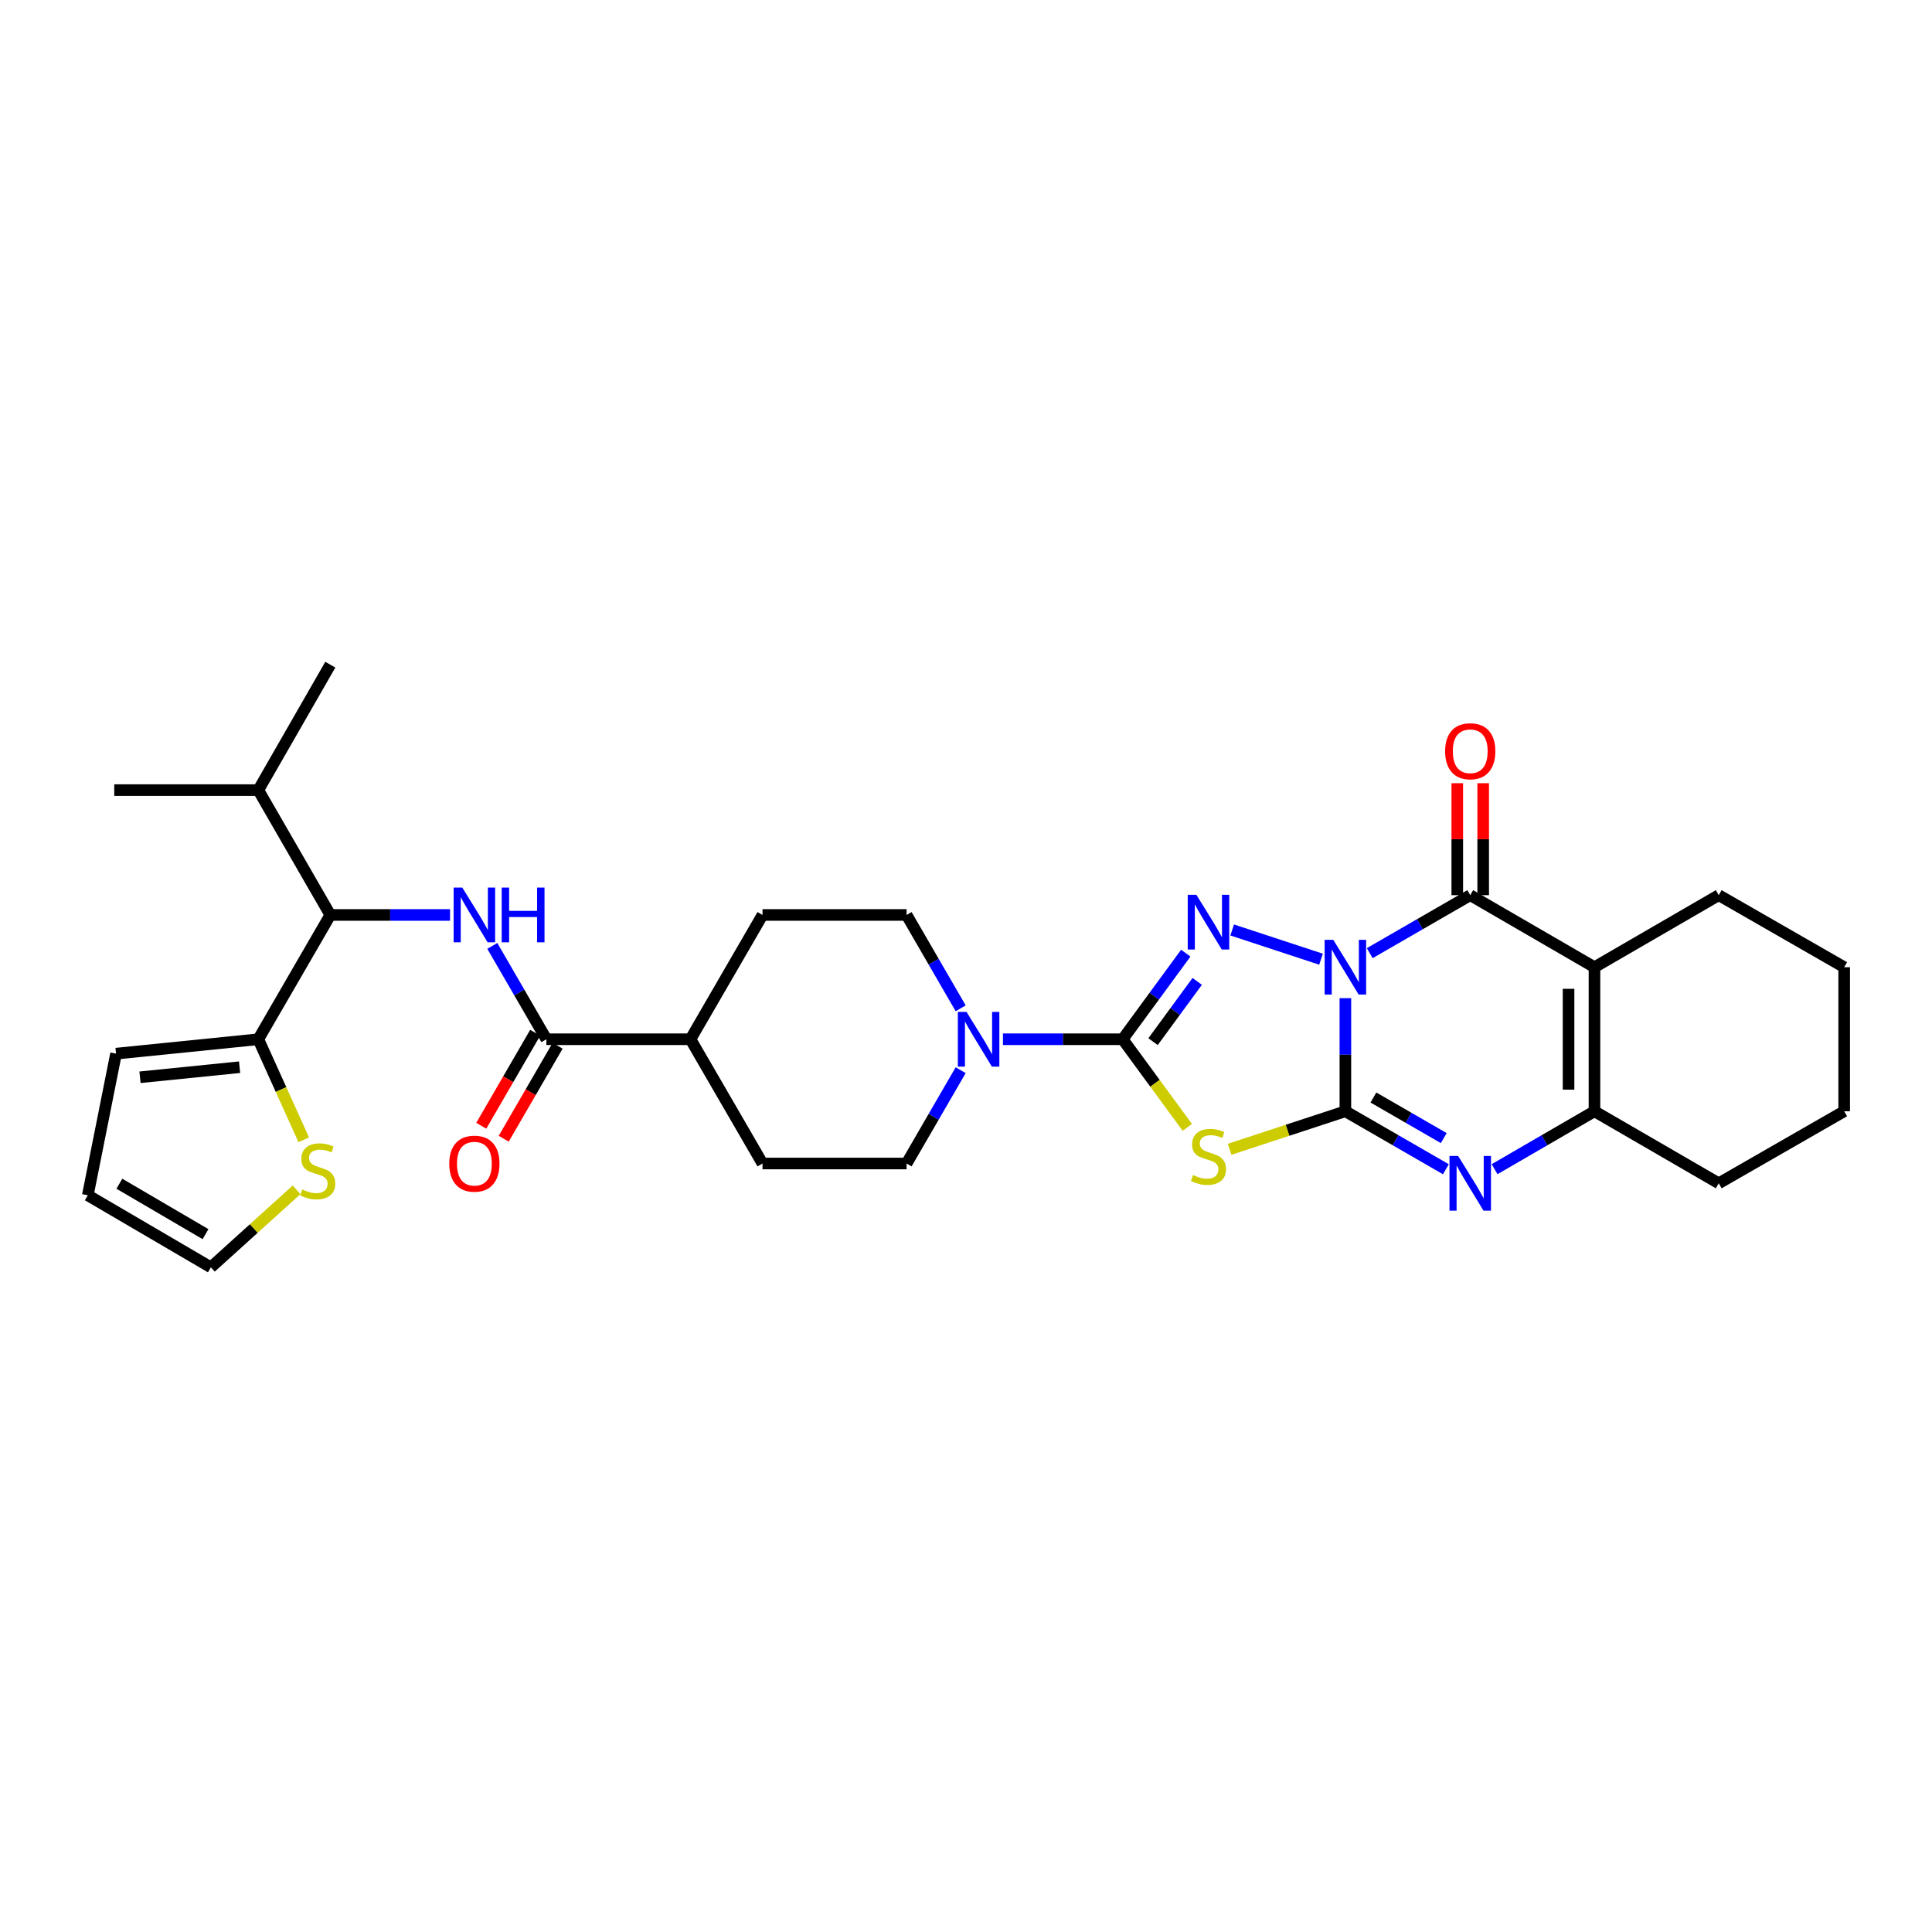 <?xml version='1.0' encoding='iso-8859-1'?>
<svg version='1.1' baseProfile='full'
              xmlns='http://www.w3.org/2000/svg'
                      xmlns:rdkit='http://www.rdkit.org/xml'
                      xmlns:xlink='http://www.w3.org/1999/xlink'
                  xml:space='preserve'
width='1000px' height='1000px' viewBox='0 0 1000 1000'>
<!-- END OF HEADER -->
<rect style='opacity:1.0;fill:#FFFFFF;stroke:none' width='1000' height='1000' x='0' y='0'> </rect>
<path class='bond-0' d='M 696.365,516.65 L 696.365,545.918' style='fill:none;fill-rule:evenodd;stroke:#0000FF;stroke-width:6px;stroke-linecap:butt;stroke-linejoin:miter;stroke-opacity:1' />
<path class='bond-0' d='M 696.365,545.918 L 696.365,575.186' style='fill:none;fill-rule:evenodd;stroke:#000000;stroke-width:6px;stroke-linecap:butt;stroke-linejoin:miter;stroke-opacity:1' />
<path class='bond-1' d='M 683.76,496.479 L 637.782,481.351' style='fill:none;fill-rule:evenodd;stroke:#0000FF;stroke-width:6px;stroke-linecap:butt;stroke-linejoin:miter;stroke-opacity:1' />
<path class='bond-4' d='M 708.97,493.353 L 734.98,478.346' style='fill:none;fill-rule:evenodd;stroke:#0000FF;stroke-width:6px;stroke-linecap:butt;stroke-linejoin:miter;stroke-opacity:1' />
<path class='bond-4' d='M 734.98,478.346 L 760.99,463.339' style='fill:none;fill-rule:evenodd;stroke:#000000;stroke-width:6px;stroke-linecap:butt;stroke-linejoin:miter;stroke-opacity:1' />
<path class='bond-3' d='M 696.365,575.186 L 666.409,585.033' style='fill:none;fill-rule:evenodd;stroke:#000000;stroke-width:6px;stroke-linecap:butt;stroke-linejoin:miter;stroke-opacity:1' />
<path class='bond-3' d='M 666.409,585.033 L 636.454,594.879' style='fill:none;fill-rule:evenodd;stroke:#CCCC00;stroke-width:6px;stroke-linecap:butt;stroke-linejoin:miter;stroke-opacity:1' />
<path class='bond-6' d='M 696.365,575.186 L 722.375,590.193' style='fill:none;fill-rule:evenodd;stroke:#000000;stroke-width:6px;stroke-linecap:butt;stroke-linejoin:miter;stroke-opacity:1' />
<path class='bond-6' d='M 722.375,590.193 L 748.385,605.201' style='fill:none;fill-rule:evenodd;stroke:#0000FF;stroke-width:6px;stroke-linecap:butt;stroke-linejoin:miter;stroke-opacity:1' />
<path class='bond-6' d='M 710.873,568.068 L 729.079,578.573' style='fill:none;fill-rule:evenodd;stroke:#000000;stroke-width:6px;stroke-linecap:butt;stroke-linejoin:miter;stroke-opacity:1' />
<path class='bond-6' d='M 729.079,578.573 L 747.286,589.079' style='fill:none;fill-rule:evenodd;stroke:#0000FF;stroke-width:6px;stroke-linecap:butt;stroke-linejoin:miter;stroke-opacity:1' />
<path class='bond-2' d='M 613.755,493.351 L 597.426,515.632' style='fill:none;fill-rule:evenodd;stroke:#0000FF;stroke-width:6px;stroke-linecap:butt;stroke-linejoin:miter;stroke-opacity:1' />
<path class='bond-2' d='M 597.426,515.632 L 581.096,537.914' style='fill:none;fill-rule:evenodd;stroke:#000000;stroke-width:6px;stroke-linecap:butt;stroke-linejoin:miter;stroke-opacity:1' />
<path class='bond-2' d='M 619.677,507.966 L 608.246,523.563' style='fill:none;fill-rule:evenodd;stroke:#0000FF;stroke-width:6px;stroke-linecap:butt;stroke-linejoin:miter;stroke-opacity:1' />
<path class='bond-2' d='M 608.246,523.563 L 596.816,539.159' style='fill:none;fill-rule:evenodd;stroke:#000000;stroke-width:6px;stroke-linecap:butt;stroke-linejoin:miter;stroke-opacity:1' />
<path class='bond-8' d='M 581.096,537.914 L 550.111,537.914' style='fill:none;fill-rule:evenodd;stroke:#000000;stroke-width:6px;stroke-linecap:butt;stroke-linejoin:miter;stroke-opacity:1' />
<path class='bond-8' d='M 550.111,537.914 L 519.126,537.914' style='fill:none;fill-rule:evenodd;stroke:#0000FF;stroke-width:6px;stroke-linecap:butt;stroke-linejoin:miter;stroke-opacity:1' />
<path class='bond-31' d='M 581.096,537.914 L 597.824,560.724' style='fill:none;fill-rule:evenodd;stroke:#000000;stroke-width:6px;stroke-linecap:butt;stroke-linejoin:miter;stroke-opacity:1' />
<path class='bond-31' d='M 597.824,560.724 L 614.551,583.535' style='fill:none;fill-rule:evenodd;stroke:#CCCC00;stroke-width:6px;stroke-linecap:butt;stroke-linejoin:miter;stroke-opacity:1' />
<path class='bond-5' d='M 760.99,463.339 L 825.295,500.626' style='fill:none;fill-rule:evenodd;stroke:#000000;stroke-width:6px;stroke-linecap:butt;stroke-linejoin:miter;stroke-opacity:1' />
<path class='bond-14' d='M 767.698,463.339 L 767.698,434.363' style='fill:none;fill-rule:evenodd;stroke:#000000;stroke-width:6px;stroke-linecap:butt;stroke-linejoin:miter;stroke-opacity:1' />
<path class='bond-14' d='M 767.698,434.363 L 767.698,405.388' style='fill:none;fill-rule:evenodd;stroke:#FF0000;stroke-width:6px;stroke-linecap:butt;stroke-linejoin:miter;stroke-opacity:1' />
<path class='bond-14' d='M 754.283,463.339 L 754.283,434.363' style='fill:none;fill-rule:evenodd;stroke:#000000;stroke-width:6px;stroke-linecap:butt;stroke-linejoin:miter;stroke-opacity:1' />
<path class='bond-14' d='M 754.283,434.363 L 754.283,405.388' style='fill:none;fill-rule:evenodd;stroke:#FF0000;stroke-width:6px;stroke-linecap:butt;stroke-linejoin:miter;stroke-opacity:1' />
<path class='bond-7' d='M 825.295,500.626 L 825.295,575.186' style='fill:none;fill-rule:evenodd;stroke:#000000;stroke-width:6px;stroke-linecap:butt;stroke-linejoin:miter;stroke-opacity:1' />
<path class='bond-7' d='M 811.88,511.81 L 811.88,564.002' style='fill:none;fill-rule:evenodd;stroke:#000000;stroke-width:6px;stroke-linecap:butt;stroke-linejoin:miter;stroke-opacity:1' />
<path class='bond-24' d='M 825.295,500.626 L 889.615,463.339' style='fill:none;fill-rule:evenodd;stroke:#000000;stroke-width:6px;stroke-linecap:butt;stroke-linejoin:miter;stroke-opacity:1' />
<path class='bond-32' d='M 773.589,605.168 L 799.442,590.177' style='fill:none;fill-rule:evenodd;stroke:#0000FF;stroke-width:6px;stroke-linecap:butt;stroke-linejoin:miter;stroke-opacity:1' />
<path class='bond-32' d='M 799.442,590.177 L 825.295,575.186' style='fill:none;fill-rule:evenodd;stroke:#000000;stroke-width:6px;stroke-linecap:butt;stroke-linejoin:miter;stroke-opacity:1' />
<path class='bond-26' d='M 825.295,575.186 L 889.615,612.474' style='fill:none;fill-rule:evenodd;stroke:#000000;stroke-width:6px;stroke-linecap:butt;stroke-linejoin:miter;stroke-opacity:1' />
<path class='bond-16' d='M 497.241,521.895 L 483.245,497.737' style='fill:none;fill-rule:evenodd;stroke:#0000FF;stroke-width:6px;stroke-linecap:butt;stroke-linejoin:miter;stroke-opacity:1' />
<path class='bond-16' d='M 483.245,497.737 L 469.249,473.579' style='fill:none;fill-rule:evenodd;stroke:#000000;stroke-width:6px;stroke-linecap:butt;stroke-linejoin:miter;stroke-opacity:1' />
<path class='bond-17' d='M 497.238,553.932 L 483.243,578.079' style='fill:none;fill-rule:evenodd;stroke:#0000FF;stroke-width:6px;stroke-linecap:butt;stroke-linejoin:miter;stroke-opacity:1' />
<path class='bond-17' d='M 483.243,578.079 L 469.249,602.226' style='fill:none;fill-rule:evenodd;stroke:#000000;stroke-width:6px;stroke-linecap:butt;stroke-linejoin:miter;stroke-opacity:1' />
<path class='bond-9' d='M 254.819,489.598 L 268.815,513.756' style='fill:none;fill-rule:evenodd;stroke:#0000FF;stroke-width:6px;stroke-linecap:butt;stroke-linejoin:miter;stroke-opacity:1' />
<path class='bond-9' d='M 268.815,513.756 L 282.811,537.914' style='fill:none;fill-rule:evenodd;stroke:#000000;stroke-width:6px;stroke-linecap:butt;stroke-linejoin:miter;stroke-opacity:1' />
<path class='bond-11' d='M 232.934,473.579 L 201.953,473.579' style='fill:none;fill-rule:evenodd;stroke:#0000FF;stroke-width:6px;stroke-linecap:butt;stroke-linejoin:miter;stroke-opacity:1' />
<path class='bond-11' d='M 201.953,473.579 L 170.971,473.579' style='fill:none;fill-rule:evenodd;stroke:#000000;stroke-width:6px;stroke-linecap:butt;stroke-linejoin:miter;stroke-opacity:1' />
<path class='bond-10' d='M 282.811,537.914 L 357.386,537.914' style='fill:none;fill-rule:evenodd;stroke:#000000;stroke-width:6px;stroke-linecap:butt;stroke-linejoin:miter;stroke-opacity:1' />
<path class='bond-18' d='M 277.008,534.55 L 263.06,558.617' style='fill:none;fill-rule:evenodd;stroke:#000000;stroke-width:6px;stroke-linecap:butt;stroke-linejoin:miter;stroke-opacity:1' />
<path class='bond-18' d='M 263.06,558.617 L 249.111,582.684' style='fill:none;fill-rule:evenodd;stroke:#FF0000;stroke-width:6px;stroke-linecap:butt;stroke-linejoin:miter;stroke-opacity:1' />
<path class='bond-18' d='M 288.615,541.277 L 274.667,565.344' style='fill:none;fill-rule:evenodd;stroke:#000000;stroke-width:6px;stroke-linecap:butt;stroke-linejoin:miter;stroke-opacity:1' />
<path class='bond-18' d='M 274.667,565.344 L 260.718,589.411' style='fill:none;fill-rule:evenodd;stroke:#FF0000;stroke-width:6px;stroke-linecap:butt;stroke-linejoin:miter;stroke-opacity:1' />
<path class='bond-12' d='M 170.971,473.579 L 133.698,537.914' style='fill:none;fill-rule:evenodd;stroke:#000000;stroke-width:6px;stroke-linecap:butt;stroke-linejoin:miter;stroke-opacity:1' />
<path class='bond-25' d='M 170.971,473.579 L 133.698,408.961' style='fill:none;fill-rule:evenodd;stroke:#000000;stroke-width:6px;stroke-linecap:butt;stroke-linejoin:miter;stroke-opacity:1' />
<path class='bond-13' d='M 133.698,537.914 L 145.461,563.94' style='fill:none;fill-rule:evenodd;stroke:#000000;stroke-width:6px;stroke-linecap:butt;stroke-linejoin:miter;stroke-opacity:1' />
<path class='bond-13' d='M 145.461,563.94 L 157.224,589.966' style='fill:none;fill-rule:evenodd;stroke:#CCCC00;stroke-width:6px;stroke-linecap:butt;stroke-linejoin:miter;stroke-opacity:1' />
<path class='bond-19' d='M 133.698,537.914 L 60.062,545.367' style='fill:none;fill-rule:evenodd;stroke:#000000;stroke-width:6px;stroke-linecap:butt;stroke-linejoin:miter;stroke-opacity:1' />
<path class='bond-19' d='M 124.004,552.379 L 72.459,557.596' style='fill:none;fill-rule:evenodd;stroke:#000000;stroke-width:6px;stroke-linecap:butt;stroke-linejoin:miter;stroke-opacity:1' />
<path class='bond-20' d='M 153.506,615.849 L 131.327,635.906' style='fill:none;fill-rule:evenodd;stroke:#CCCC00;stroke-width:6px;stroke-linecap:butt;stroke-linejoin:miter;stroke-opacity:1' />
<path class='bond-20' d='M 131.327,635.906 L 109.148,655.962' style='fill:none;fill-rule:evenodd;stroke:#000000;stroke-width:6px;stroke-linecap:butt;stroke-linejoin:miter;stroke-opacity:1' />
<path class='bond-15' d='M 357.386,537.914 L 394.674,602.226' style='fill:none;fill-rule:evenodd;stroke:#000000;stroke-width:6px;stroke-linecap:butt;stroke-linejoin:miter;stroke-opacity:1' />
<path class='bond-34' d='M 357.386,537.914 L 394.674,473.579' style='fill:none;fill-rule:evenodd;stroke:#000000;stroke-width:6px;stroke-linecap:butt;stroke-linejoin:miter;stroke-opacity:1' />
<path class='bond-23' d='M 469.249,473.579 L 394.674,473.579' style='fill:none;fill-rule:evenodd;stroke:#000000;stroke-width:6px;stroke-linecap:butt;stroke-linejoin:miter;stroke-opacity:1' />
<path class='bond-22' d='M 469.249,602.226 L 394.674,602.226' style='fill:none;fill-rule:evenodd;stroke:#000000;stroke-width:6px;stroke-linecap:butt;stroke-linejoin:miter;stroke-opacity:1' />
<path class='bond-21' d='M 60.062,545.367 L 45.455,618.675' style='fill:none;fill-rule:evenodd;stroke:#000000;stroke-width:6px;stroke-linecap:butt;stroke-linejoin:miter;stroke-opacity:1' />
<path class='bond-35' d='M 109.148,655.962 L 45.455,618.675' style='fill:none;fill-rule:evenodd;stroke:#000000;stroke-width:6px;stroke-linecap:butt;stroke-linejoin:miter;stroke-opacity:1' />
<path class='bond-35' d='M 106.372,638.792 L 61.786,612.69' style='fill:none;fill-rule:evenodd;stroke:#000000;stroke-width:6px;stroke-linecap:butt;stroke-linejoin:miter;stroke-opacity:1' />
<path class='bond-29' d='M 889.615,463.339 L 954.545,500.626' style='fill:none;fill-rule:evenodd;stroke:#000000;stroke-width:6px;stroke-linecap:butt;stroke-linejoin:miter;stroke-opacity:1' />
<path class='bond-27' d='M 133.698,408.961 L 59.138,408.961' style='fill:none;fill-rule:evenodd;stroke:#000000;stroke-width:6px;stroke-linecap:butt;stroke-linejoin:miter;stroke-opacity:1' />
<path class='bond-28' d='M 133.698,408.961 L 170.971,344.038' style='fill:none;fill-rule:evenodd;stroke:#000000;stroke-width:6px;stroke-linecap:butt;stroke-linejoin:miter;stroke-opacity:1' />
<path class='bond-33' d='M 889.615,612.474 L 954.545,575.186' style='fill:none;fill-rule:evenodd;stroke:#000000;stroke-width:6px;stroke-linecap:butt;stroke-linejoin:miter;stroke-opacity:1' />
<path class='bond-30' d='M 954.545,500.626 L 954.545,575.186' style='fill:none;fill-rule:evenodd;stroke:#000000;stroke-width:6px;stroke-linecap:butt;stroke-linejoin:miter;stroke-opacity:1' />
<path  class='atom-0' d='M 690.105 486.466
L 699.385 501.466
Q 700.305 502.946, 701.785 505.626
Q 703.265 508.306, 703.345 508.466
L 703.345 486.466
L 707.105 486.466
L 707.105 514.786
L 703.225 514.786
L 693.265 498.386
Q 692.105 496.466, 690.865 494.266
Q 689.665 492.066, 689.305 491.386
L 689.305 514.786
L 685.625 514.786
L 685.625 486.466
L 690.105 486.466
' fill='#0000FF'/>
<path  class='atom-2' d='M 619.249 463.153
L 628.529 478.153
Q 629.449 479.633, 630.929 482.313
Q 632.409 484.993, 632.489 485.153
L 632.489 463.153
L 636.249 463.153
L 636.249 491.473
L 632.369 491.473
L 622.409 475.073
Q 621.249 473.153, 620.009 470.953
Q 618.809 468.753, 618.449 468.073
L 618.449 491.473
L 614.769 491.473
L 614.769 463.153
L 619.249 463.153
' fill='#0000FF'/>
<path  class='atom-4' d='M 617.509 608.197
Q 617.829 608.317, 619.149 608.877
Q 620.469 609.437, 621.909 609.797
Q 623.389 610.117, 624.829 610.117
Q 627.509 610.117, 629.069 608.837
Q 630.629 607.517, 630.629 605.237
Q 630.629 603.677, 629.829 602.717
Q 629.069 601.757, 627.869 601.237
Q 626.669 600.717, 624.669 600.117
Q 622.149 599.357, 620.629 598.637
Q 619.149 597.917, 618.069 596.397
Q 617.029 594.877, 617.029 592.317
Q 617.029 588.757, 619.429 586.557
Q 621.869 584.357, 626.669 584.357
Q 629.949 584.357, 633.669 585.917
L 632.749 588.997
Q 629.349 587.597, 626.789 587.597
Q 624.029 587.597, 622.509 588.757
Q 620.989 589.877, 621.029 591.837
Q 621.029 593.357, 621.789 594.277
Q 622.589 595.197, 623.709 595.717
Q 624.869 596.237, 626.789 596.837
Q 629.349 597.637, 630.869 598.437
Q 632.389 599.237, 633.469 600.877
Q 634.589 602.477, 634.589 605.237
Q 634.589 609.157, 631.949 611.277
Q 629.349 613.357, 624.989 613.357
Q 622.469 613.357, 620.549 612.797
Q 618.669 612.277, 616.429 611.357
L 617.509 608.197
' fill='#CCCC00'/>
<path  class='atom-7' d='M 754.73 598.314
L 764.01 613.314
Q 764.93 614.794, 766.41 617.474
Q 767.89 620.154, 767.97 620.314
L 767.97 598.314
L 771.73 598.314
L 771.73 626.634
L 767.85 626.634
L 757.89 610.234
Q 756.73 608.314, 755.49 606.114
Q 754.29 603.914, 753.93 603.234
L 753.93 626.634
L 750.25 626.634
L 750.25 598.314
L 754.73 598.314
' fill='#0000FF'/>
<path  class='atom-9' d='M 500.261 523.754
L 509.541 538.754
Q 510.461 540.234, 511.941 542.914
Q 513.421 545.594, 513.501 545.754
L 513.501 523.754
L 517.261 523.754
L 517.261 552.074
L 513.381 552.074
L 503.421 535.674
Q 502.261 533.754, 501.021 531.554
Q 499.821 529.354, 499.461 528.674
L 499.461 552.074
L 495.781 552.074
L 495.781 523.754
L 500.261 523.754
' fill='#0000FF'/>
<path  class='atom-10' d='M 239.279 459.419
L 248.559 474.419
Q 249.479 475.899, 250.959 478.579
Q 252.439 481.259, 252.519 481.419
L 252.519 459.419
L 256.279 459.419
L 256.279 487.739
L 252.399 487.739
L 242.439 471.339
Q 241.279 469.419, 240.039 467.219
Q 238.839 465.019, 238.479 464.339
L 238.479 487.739
L 234.799 487.739
L 234.799 459.419
L 239.279 459.419
' fill='#0000FF'/>
<path  class='atom-10' d='M 259.679 459.419
L 263.519 459.419
L 263.519 471.459
L 277.999 471.459
L 277.999 459.419
L 281.839 459.419
L 281.839 487.739
L 277.999 487.739
L 277.999 474.659
L 263.519 474.659
L 263.519 487.739
L 259.679 487.739
L 259.679 459.419
' fill='#0000FF'/>
<path  class='atom-14' d='M 156.45 615.672
Q 156.77 615.792, 158.09 616.352
Q 159.41 616.912, 160.85 617.272
Q 162.33 617.592, 163.77 617.592
Q 166.45 617.592, 168.01 616.312
Q 169.57 614.992, 169.57 612.712
Q 169.57 611.152, 168.77 610.192
Q 168.01 609.232, 166.81 608.712
Q 165.61 608.192, 163.61 607.592
Q 161.09 606.832, 159.57 606.112
Q 158.09 605.392, 157.01 603.872
Q 155.97 602.352, 155.97 599.792
Q 155.97 596.232, 158.37 594.032
Q 160.81 591.832, 165.61 591.832
Q 168.89 591.832, 172.61 593.392
L 171.69 596.472
Q 168.29 595.072, 165.73 595.072
Q 162.97 595.072, 161.45 596.232
Q 159.93 597.352, 159.97 599.312
Q 159.97 600.832, 160.73 601.752
Q 161.53 602.672, 162.65 603.192
Q 163.81 603.712, 165.73 604.312
Q 168.29 605.112, 169.81 605.912
Q 171.33 606.712, 172.41 608.352
Q 173.53 609.952, 173.53 612.712
Q 173.53 616.632, 170.89 618.752
Q 168.29 620.832, 163.93 620.832
Q 161.41 620.832, 159.49 620.272
Q 157.61 619.752, 155.37 618.832
L 156.45 615.672
' fill='#CCCC00'/>
<path  class='atom-15' d='M 747.99 388.844
Q 747.99 382.044, 751.35 378.244
Q 754.71 374.444, 760.99 374.444
Q 767.27 374.444, 770.63 378.244
Q 773.99 382.044, 773.99 388.844
Q 773.99 395.724, 770.59 399.644
Q 767.19 403.524, 760.99 403.524
Q 754.75 403.524, 751.35 399.644
Q 747.99 395.764, 747.99 388.844
M 760.99 400.324
Q 765.31 400.324, 767.63 397.444
Q 769.99 394.524, 769.99 388.844
Q 769.99 383.284, 767.63 380.484
Q 765.31 377.644, 760.99 377.644
Q 756.67 377.644, 754.31 380.444
Q 751.99 383.244, 751.99 388.844
Q 751.99 394.564, 754.31 397.444
Q 756.67 400.324, 760.99 400.324
' fill='#FF0000'/>
<path  class='atom-19' d='M 232.539 602.306
Q 232.539 595.506, 235.899 591.706
Q 239.259 587.906, 245.539 587.906
Q 251.819 587.906, 255.179 591.706
Q 258.539 595.506, 258.539 602.306
Q 258.539 609.186, 255.139 613.106
Q 251.739 616.986, 245.539 616.986
Q 239.299 616.986, 235.899 613.106
Q 232.539 609.226, 232.539 602.306
M 245.539 613.786
Q 249.859 613.786, 252.179 610.906
Q 254.539 607.986, 254.539 602.306
Q 254.539 596.746, 252.179 593.946
Q 249.859 591.106, 245.539 591.106
Q 241.219 591.106, 238.859 593.906
Q 236.539 596.706, 236.539 602.306
Q 236.539 608.026, 238.859 610.906
Q 241.219 613.786, 245.539 613.786
' fill='#FF0000'/>
</svg>
